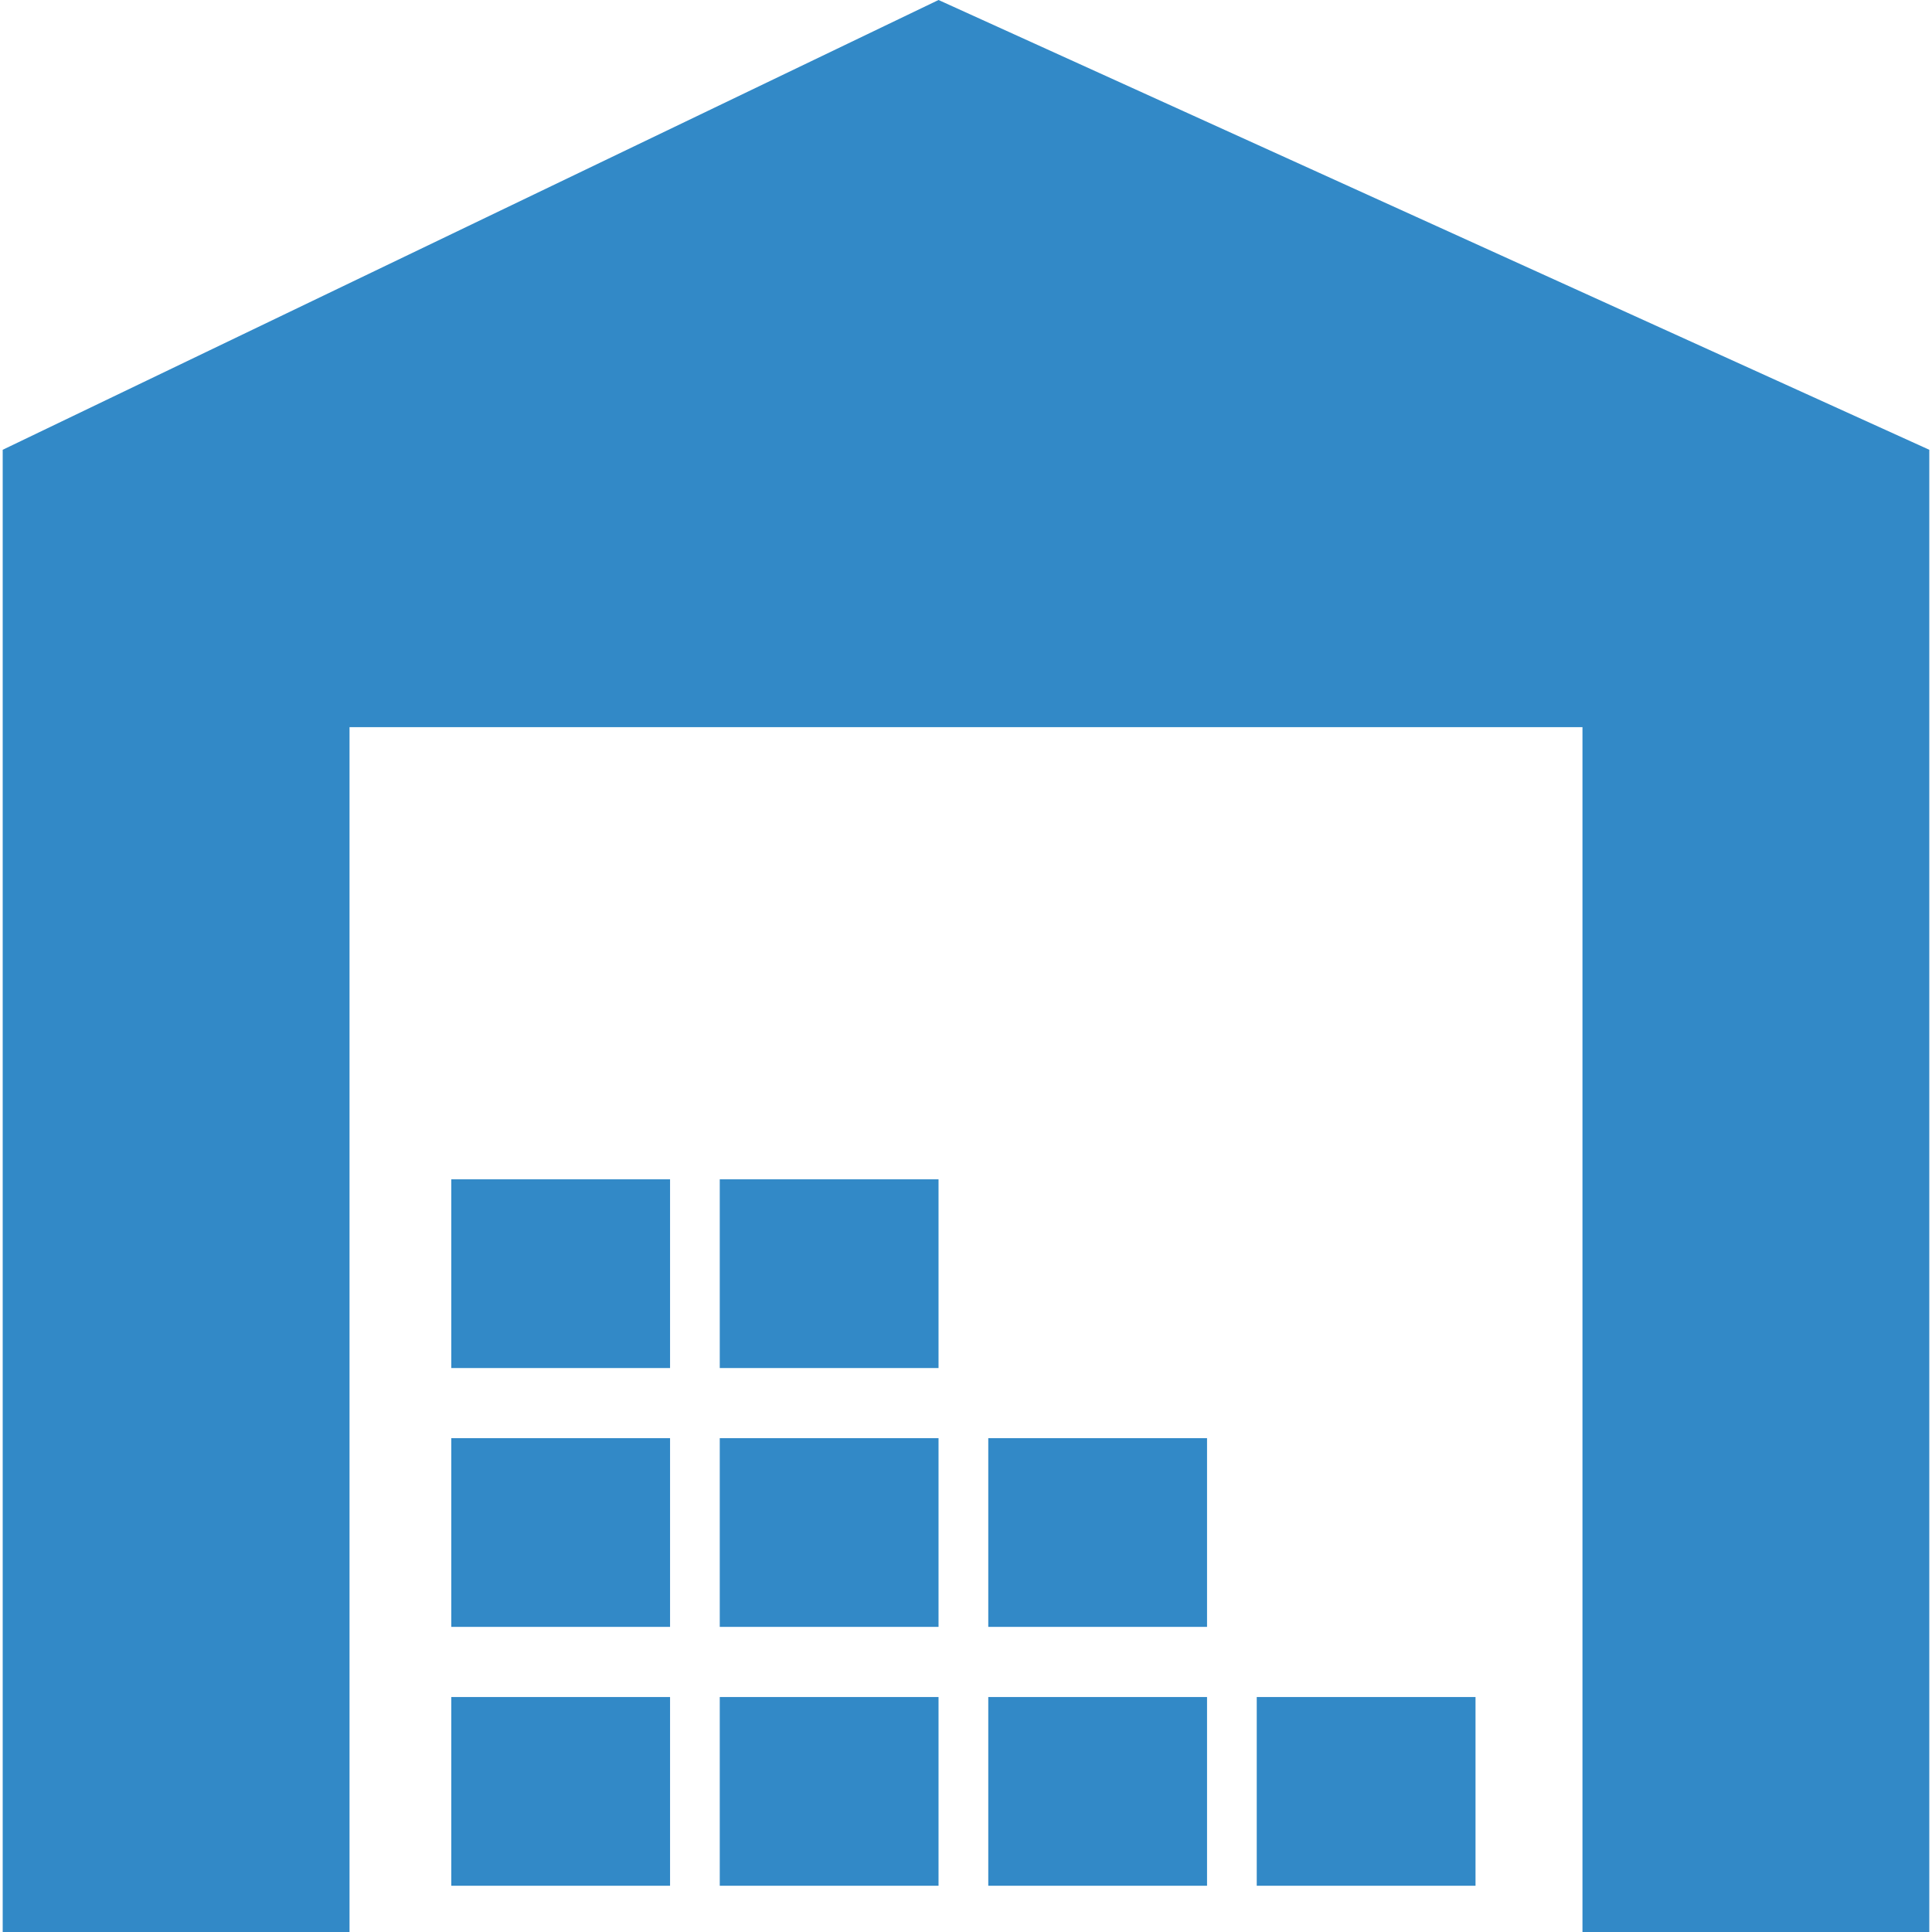 <?xml version="1.0" encoding="iso-8859-1"?>
<!-- Generator: Adobe Illustrator 18.1.1, SVG Export Plug-In . SVG Version: 6.00 Build 0)  -->
<svg xmlns="http://www.w3.org/2000/svg" xmlns:xlink="http://www.w3.org/1999/xlink" version="1.1" id="Capa_1" x="0px" y="0px" viewBox="0 0 459.419 459.419" style="enable-background:new 0 0 459.419 459.419;" xml:space="preserve" width="512px" height="512px">
<g>
	<g>
		<polygon points="83.115,172.911 376.304,172.911 376.304,459.419 458.777,459.419 458.777,106.956     223.178,0 0.642,106.956 0.642,459.419 83.115,459.419   " fill="#3289c7"/>
		<rect x="171.155" y="403.543" width="52.023" height="44.878" fill="#3289c7"/>
		<rect x="235.005" y="403.543" width="52.023" height="44.878" fill="#3289c7"/>
		<rect x="107.313" y="403.543" width="52.023" height="44.878" fill="#3289c7"/>
		<rect x="171.155" y="341.985" width="52.023" height="44.878" fill="#3289c7"/>
		<rect x="107.313" y="341.985" width="52.023" height="44.878" fill="#3289c7"/>
		<rect x="235.005" y="341.985" width="52.023" height="44.878" fill="#3289c7"/>
		<rect x="171.155" y="280.436" width="52.023" height="44.878" fill="#3289c7"/>
		<rect x="107.313" y="280.436" width="52.023" height="44.878" fill="#3289c7"/>
		<rect x="298.847" y="403.543" width="52.023" height="44.878" fill="#3289c7"/>
	</g>
</g>
<g>
</g>
<g>
</g>
<g>
</g>
<g>
</g>
<g>
</g>
<g>
</g>
<g>
</g>
<g>
</g>
<g>
</g>
<g>
</g>
<g>
</g>
<g>
</g>
<g>
</g>
<g>
</g>
<g>
</g>
</svg>
